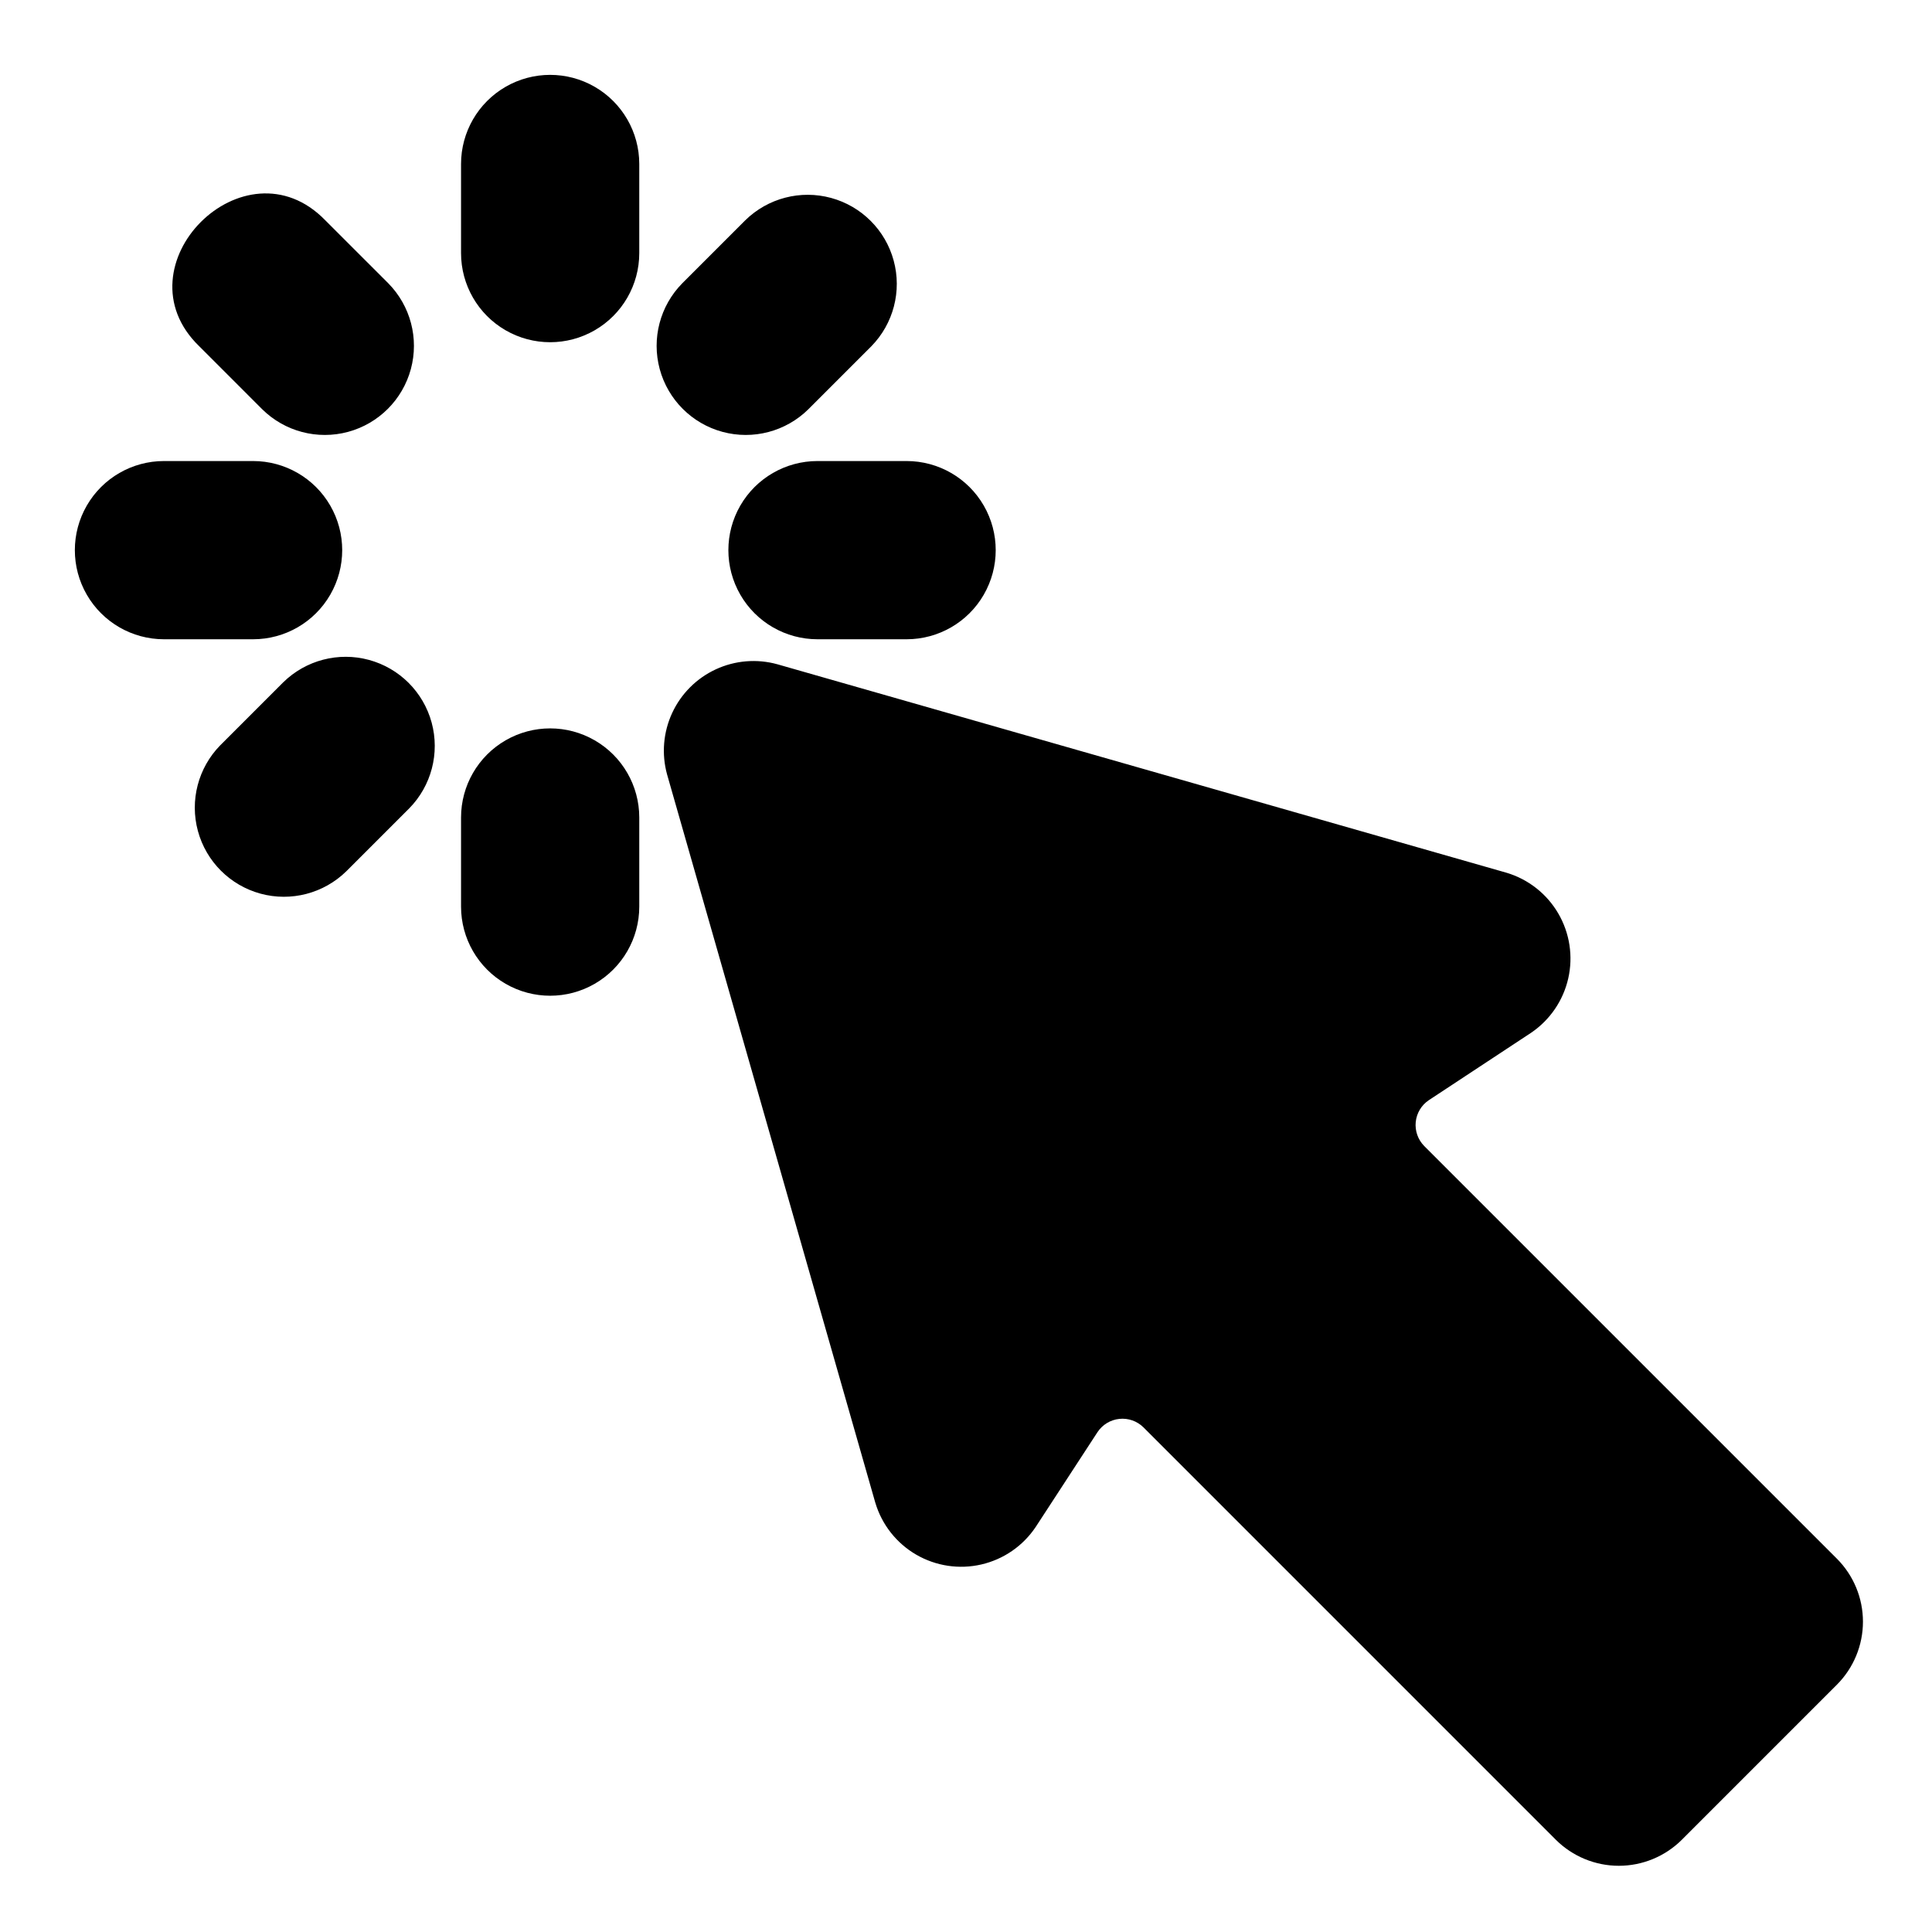 <?xml version="1.0" encoding="UTF-8"?>
<!-- Uploaded to: ICON Repo, www.svgrepo.com, Generator: ICON Repo Mixer Tools -->
<svg fill="#000000" width="800px" height="800px" version="1.1" viewBox="144 144 512 512" xmlns="http://www.w3.org/2000/svg">
 <path d="m360.64 266.18h23.617c8.438 0 16.234 4.5 20.453 11.805 4.219 7.309 4.219 16.312 0 23.617-4.219 7.309-12.016 11.809-20.453 11.809h-23.617c-8.434 0-16.23-4.5-20.449-11.809-4.219-7.305-4.219-16.309 0-23.617 4.219-7.305 12.016-11.805 20.449-11.805zm-149.57 0h-23.617c-8.438 0-16.234 4.5-20.453 11.805-4.219 7.309-4.219 16.312 0 23.617 4.219 7.309 12.016 11.809 20.453 11.809h23.617c8.438 0 16.234-4.5 20.453-11.809 4.219-7.305 4.219-16.309 0-23.617-4.219-7.305-12.016-11.805-20.453-11.805zm2.422-13.719c5.977 5.898 14.641 8.18 22.75 5.988 8.109-2.191 14.445-8.527 16.637-16.637s-0.09-16.773-5.992-22.75l-16.699-16.695c-21.367-21.984-55.395 12.09-33.395 33.391zm144.73 0 16.699-16.699h-0.004c5.859-5.984 8.113-14.629 5.914-22.711-2.195-8.086-8.512-14.402-16.594-16.598-8.086-2.199-16.727 0.051-22.715 5.91l-16.699 16.699c-5.902 5.977-8.184 14.641-5.992 22.75s8.527 14.445 16.637 16.637c8.109 2.191 16.773-0.09 22.754-5.988zm-139.16 72.355-16.695 16.699h-0.004c-5.859 5.984-8.109 14.629-5.914 22.715 2.195 8.082 8.512 14.398 16.594 16.598 8.086 2.195 16.727-0.055 22.715-5.914l16.699-16.699v0.004c5.871-5.984 8.129-14.633 5.934-22.727-2.195-8.09-8.516-14.41-16.605-16.609-8.09-2.195-16.738 0.062-22.723 5.934zm411.73 232.25-109.37-109.37c-1.656-1.68-2.477-4.012-2.238-6.359s1.508-4.465 3.469-5.777l27.09-17.855c4.992-3.375 8.516-8.523 9.855-14.398s0.395-12.039-2.644-17.242c-3.035-5.203-7.938-9.059-13.715-10.781l-193.26-55.254c-5.418-1.492-11.191-1.012-16.289 1.352-5.098 2.363-9.191 6.461-11.555 11.559-2.363 5.098-2.844 10.867-1.355 16.285l55.195 193.04h0.004c1.73 5.785 5.598 10.695 10.816 13.73 5.223 3.031 11.402 3.965 17.285 2.602 5.883-1.359 11.027-4.91 14.387-9.93l16.391-25.148c1.309-1.973 3.426-3.254 5.781-3.5 2.352-0.246 4.691 0.57 6.379 2.231l109.29 109.3c4.434 4.418 10.441 6.902 16.703 6.902 6.258 0 12.266-2.484 16.699-6.902l41.082-41.086c4.426-4.434 6.91-10.438 6.91-16.703 0-6.262-2.484-12.266-6.91-16.699zm-317.38-345.99v-23.617c0-8.438-4.5-16.234-11.809-20.453-7.305-4.219-16.309-4.219-23.617 0-7.305 4.219-11.805 12.016-11.805 20.453v23.617c0 8.438 4.5 16.234 11.805 20.453 7.309 4.219 16.312 4.219 23.617 0 7.309-4.219 11.809-12.016 11.809-20.453zm-47.23 149.57v23.617c0 8.438 4.5 16.234 11.805 20.453 7.309 4.219 16.312 4.219 23.617 0 7.309-4.219 11.809-12.016 11.809-20.453v-23.617c0-8.434-4.5-16.23-11.809-20.449-7.305-4.219-16.309-4.219-23.617 0-7.305 4.219-11.805 12.016-11.805 20.449z"/>
</svg>